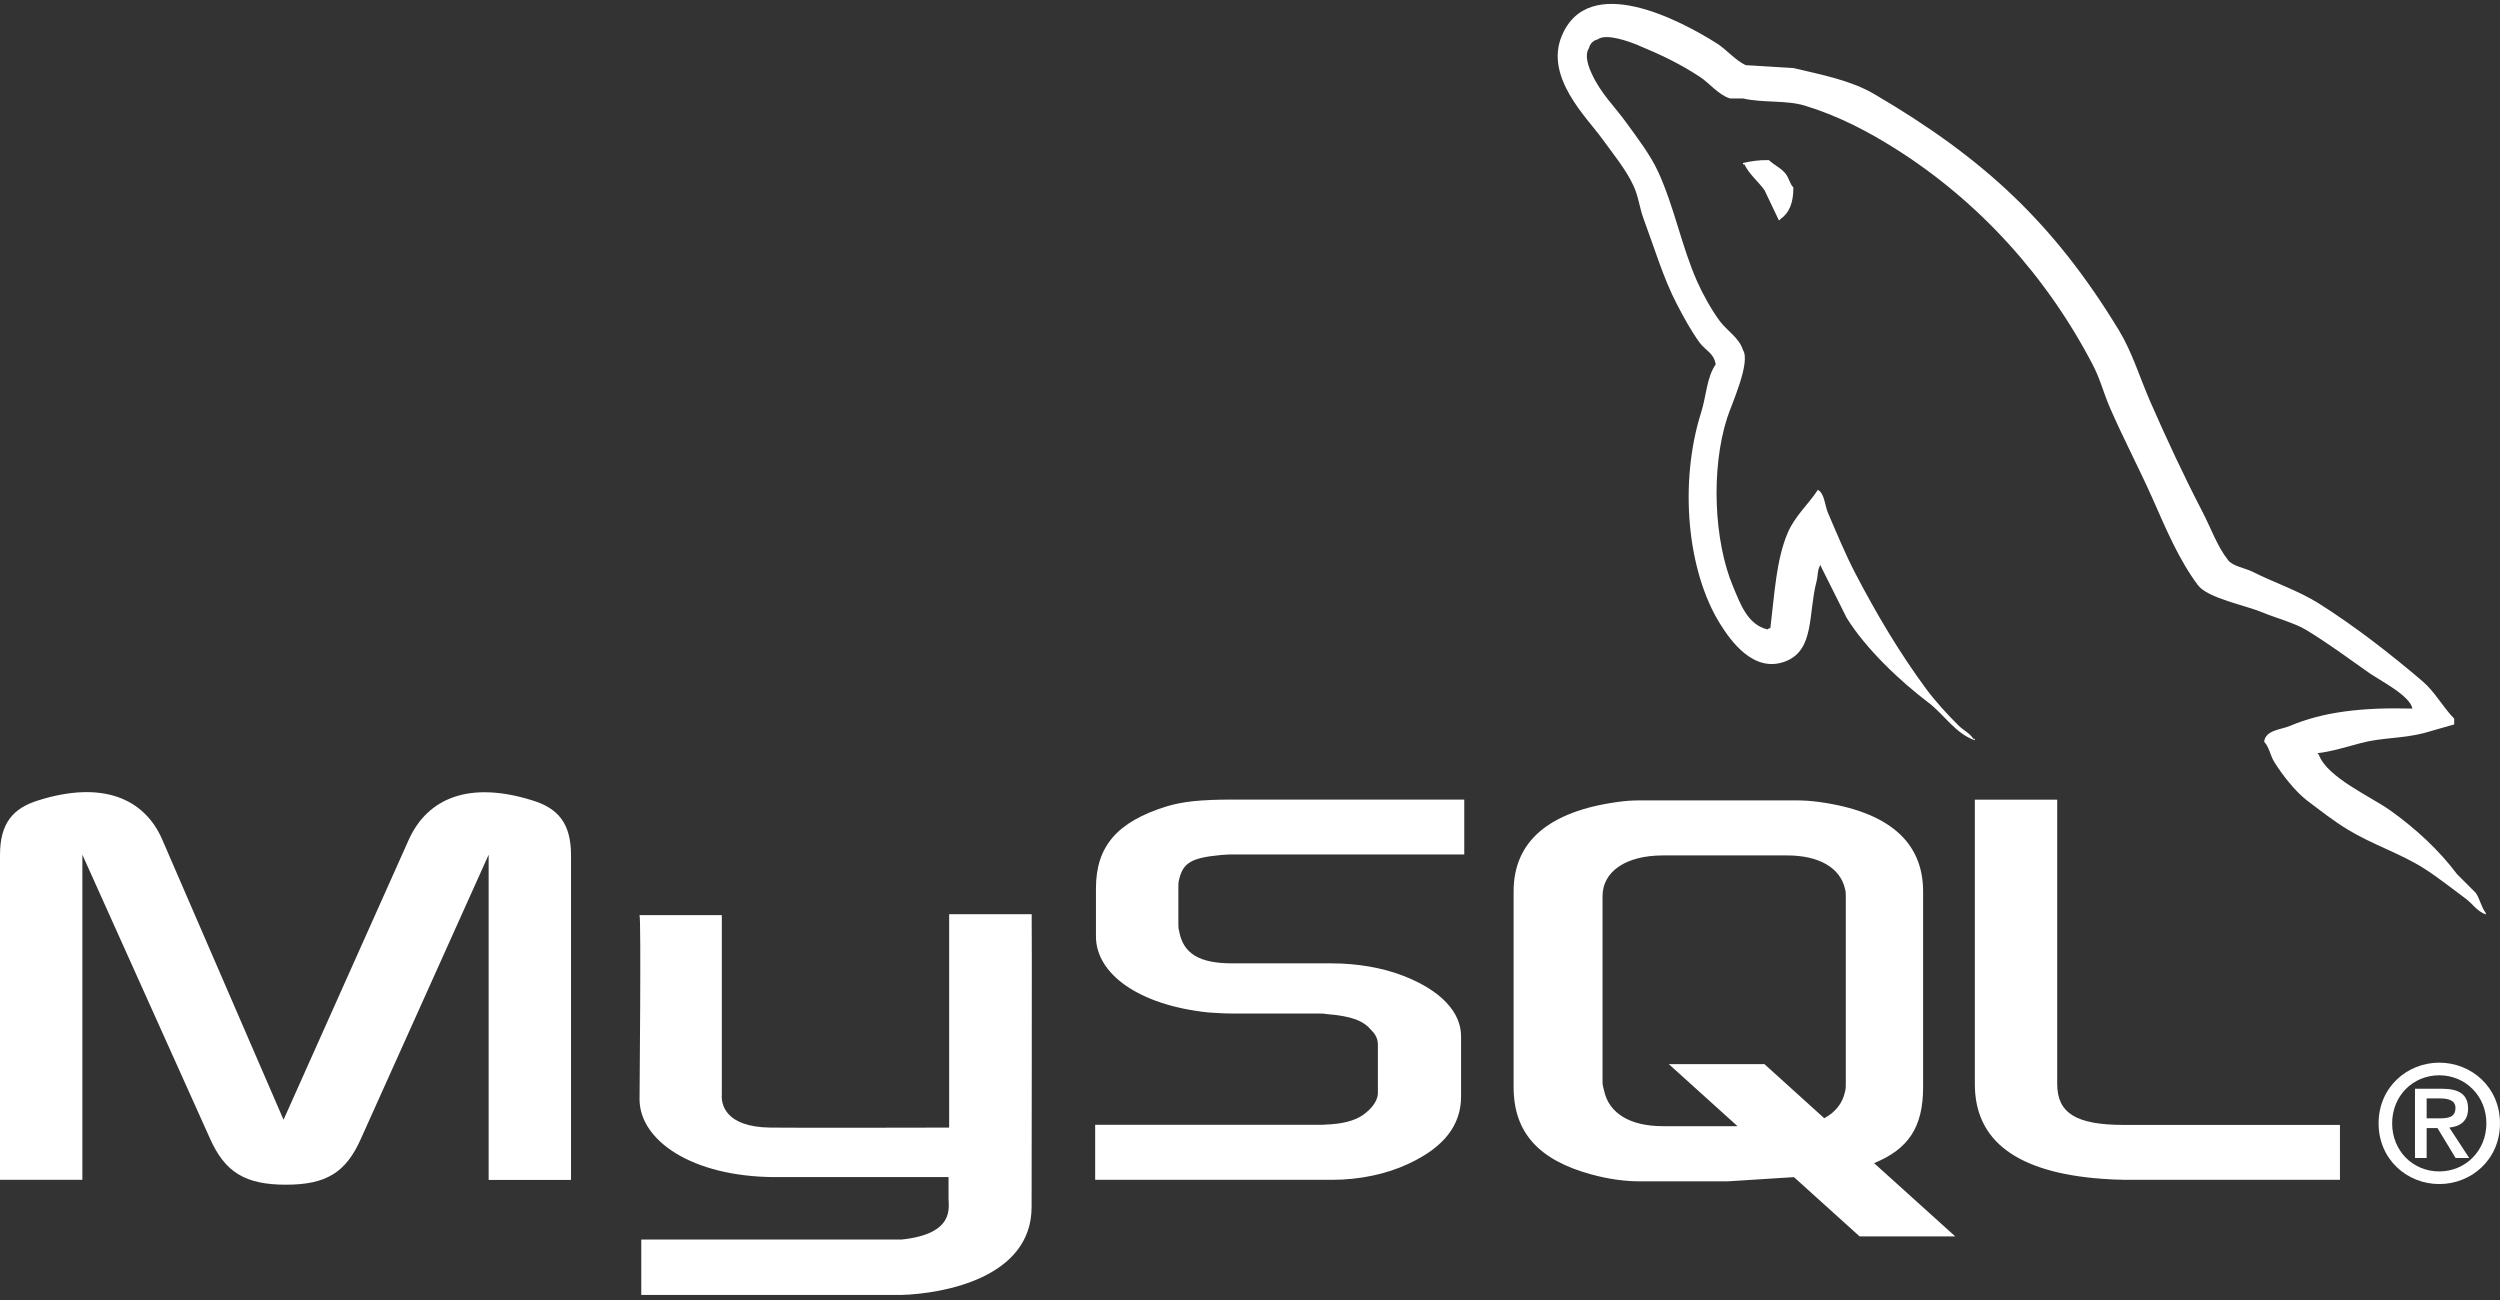 <svg width="400" height="208" viewBox="0 0 400 208" fill="none" xmlns="http://www.w3.org/2000/svg">
<rect x="0" y="0" width="400" height="208" fill="#333333" stroke="none"/>
<g clip-path="url(#clip0_649_419)">
<path d="M0 188.772H13.178V136.753L33.578 182.118C35.984 187.587 39.281 189.552 45.742 189.552C52.203 189.552 55.371 187.608 57.781 182.118L78.184 136.753V188.792H91.363V136.839C91.363 131.771 89.332 129.319 85.152 128.054C75.143 124.929 68.426 127.632 65.387 134.39L45.367 179.161L25.977 134.37C23.062 127.612 16.221 124.909 6.211 128.034C2.027 129.302 0 131.753 0 136.819V188.772ZM102.316 146.417H115.49V175.089C115.367 176.647 115.99 180.304 123.209 180.415C126.893 180.474 151.635 180.415 151.865 180.415V146.274H165.068C165.127 146.274 165.055 192.825 165.057 193.024C165.129 204.505 150.811 206.999 144.213 207.192H102.604V198.325L144.287 198.323C152.768 197.425 151.768 193.212 151.768 191.792V188.335H123.76C110.729 188.218 102.432 182.528 102.328 175.985C102.318 175.399 102.609 146.698 102.32 146.415L102.316 146.417Z" fill="white"/>
<path d="M175.227 188.772H213.113C217.547 188.772 221.857 187.845 225.281 186.237C230.984 183.62 233.771 180.071 233.771 175.425V165.796C233.771 161.993 230.604 158.446 224.396 156.081C221.102 154.812 217.047 154.138 213.119 154.138H197.152C191.832 154.138 189.297 152.532 188.664 148.985C188.537 148.563 188.537 148.204 188.537 147.802V141.806C188.537 141.468 188.537 141.128 188.664 140.706C189.297 138.003 190.691 137.241 195.379 136.8C195.76 136.8 196.266 136.714 196.648 136.714H234.281V127.931H197.281C191.959 127.931 189.172 128.269 186.637 129.028C178.773 131.48 175.352 135.386 175.352 142.144V149.831C175.352 155.745 182.07 160.813 193.344 161.995C194.613 162.079 195.879 162.163 197.145 162.163H210.83C211.338 162.163 211.846 162.163 212.225 162.249C216.404 162.587 218.182 163.347 219.447 164.866C220.229 165.647 220.463 166.39 220.463 167.21V174.897C220.463 175.827 219.83 177.011 218.562 178.022C217.422 179.038 215.521 179.712 212.986 179.882C212.479 179.882 212.1 179.966 211.594 179.966H175.227V188.751V188.772ZM315.977 173.483C315.977 182.522 322.691 187.591 336.25 188.604C337.515 188.702 338.782 188.758 340.051 188.772H374.391V179.987H339.797C332.068 179.987 329.152 178.044 329.152 173.397V127.948H315.975V173.479L315.977 173.483ZM242.178 173.94V142.622C242.178 134.665 247.764 129.839 258.811 128.315C259.989 128.147 261.177 128.062 262.367 128.062H287.381C288.613 128.062 289.844 128.147 291.064 128.315C302.111 129.839 307.697 134.663 307.697 142.622V173.94C307.697 180.396 305.324 183.851 299.855 186.103L312.836 197.821H297.535L287.033 188.341L276.461 189.011H262.367C259.955 189.011 257.416 188.671 254.621 187.909C246.223 185.624 242.178 181.222 242.178 173.94ZM256.402 173.159C256.402 173.583 256.529 174.005 256.656 174.515C257.438 178.155 260.846 180.187 266.031 180.187H278.004L267.008 170.259H282.309L291.879 178.917C293.646 177.976 294.809 176.534 295.199 174.685C295.326 174.263 295.326 173.839 295.326 173.415V143.386C295.326 143.048 295.326 142.604 295.199 142.2C294.418 138.815 291.008 136.868 285.93 136.868H266.055C260.195 136.868 256.406 139.407 256.406 143.386V173.183L256.402 173.159Z" fill="white"/>
<path d="M385.984 113.374C377.885 113.155 371.695 113.907 366.406 116.138C364.902 116.772 362.506 116.788 362.26 118.673C363.086 119.538 363.217 120.831 363.871 121.896C365.135 123.94 367.269 126.681 369.17 128.114C371.248 129.683 373.389 131.362 375.621 132.724C379.586 135.142 384.012 136.522 387.828 138.942C390.078 140.368 392.312 142.165 394.508 143.778C395.592 144.575 396.324 145.813 397.73 146.312V146.081C396.988 145.138 396.799 143.841 396.119 142.858L393.125 139.864C390.195 135.958 386.48 132.565 382.529 129.728C379.379 127.466 372.326 124.411 371.012 120.743L370.781 120.513C373.016 120.259 375.631 119.452 377.695 118.901C381.158 117.974 384.254 118.212 387.832 117.29L392.67 115.907V114.985C390.861 113.13 389.572 110.675 387.601 108.997C382.445 104.603 376.814 100.218 371.019 96.556C367.805 94.524 363.832 93.208 360.424 91.487C359.277 90.909 357.264 90.608 356.508 89.644C354.719 87.362 353.744 84.468 352.363 81.831C349.473 76.265 346.633 70.183 344.07 64.325C342.322 60.331 341.18 56.392 339.004 52.808C328.545 35.612 317.285 25.233 299.848 15.034C296.137 12.866 291.67 12.007 286.947 10.888L279.346 10.427C277.799 9.782 276.189 7.888 274.736 6.97C268.959 3.317 254.141 -4.618 249.861 5.798C247.16 12.386 253.898 18.814 256.31 22.153C258.002 24.497 260.17 27.12 261.377 29.755C262.172 31.485 262.31 33.222 262.99 35.054C264.664 39.546 266.121 44.474 268.287 48.644C269.381 50.753 270.588 52.976 271.973 54.862C272.822 56.02 274.277 56.53 274.506 58.319C273.084 60.312 273.002 63.398 272.201 65.921C268.602 77.272 269.959 91.38 275.195 99.782C276.803 102.36 280.586 107.892 285.791 105.771C290.342 103.915 289.307 98.173 290.629 93.103C290.922 91.95 290.742 91.11 291.32 90.339V90.569L295.467 98.86C298.533 103.802 303.982 108.968 308.596 112.454C310.988 114.261 312.892 117.386 315.967 118.442V118.212H315.736C315.137 117.274 314.199 116.89 313.432 116.142C311.629 114.374 309.623 112.177 308.133 110.153C303.934 104.454 300.226 98.22 296.848 91.726C295.234 88.626 293.83 85.206 292.473 82.052C291.949 80.835 291.955 78.997 290.861 78.366C289.371 80.679 287.176 82.546 286.023 85.276C284.18 89.64 283.941 94.96 283.26 100.479C282.855 100.624 283.035 100.524 282.799 100.71C279.592 99.936 278.463 96.634 277.271 93.8C274.256 86.632 273.697 75.097 276.35 66.851C277.033 64.718 280.139 57.995 278.883 56.024C278.283 54.058 276.305 52.899 275.197 51.415C273.83 49.56 272.459 47.11 271.512 44.966C269.043 39.38 267.891 33.11 265.293 27.46C264.051 24.761 261.953 22.03 260.226 19.648C258.316 16.991 256.178 15.03 254.699 11.835C254.172 10.692 253.457 8.866 254.238 7.688C254.313 7.35 254.483 7.04 254.728 6.795C254.973 6.55 255.283 6.38 255.621 6.306C256.957 5.276 260.68 6.647 262.07 7.228C265.762 8.763 268.848 10.224 271.976 12.296C273.48 13.273 274.998 15.218 276.812 15.753H278.883C282.125 16.499 285.758 15.987 288.785 16.905C294.141 18.532 298.937 21.065 303.297 23.815C316.574 32.198 327.428 44.132 334.853 58.386C336.049 60.677 336.564 62.866 337.617 65.296C339.74 70.179 342.414 75.243 344.527 80.036C346.637 84.821 348.687 89.645 351.668 93.626C353.234 95.716 359.285 96.841 362.033 98.001C363.961 98.815 367.117 99.665 368.943 100.765C372.43 102.868 375.809 105.374 379.08 107.679C380.715 108.831 385.74 111.356 385.99 113.437L385.984 113.374Z" fill="white"/>
<path fill-rule="evenodd" clip-rule="evenodd" d="M283.027 25.616C281.338 25.585 280.145 25.8 278.881 26.077V26.308H279.111C279.916 27.964 281.338 29.028 282.334 30.454L284.639 35.29L284.869 35.06C286.295 34.054 286.949 32.446 286.939 29.991C286.367 29.39 286.283 28.636 285.787 27.917C285.129 26.96 283.834 26.417 283.023 25.612L283.027 25.616Z" fill="white"/>
<path fill-rule="evenodd" clip-rule="evenodd" d="M380.576 179.737C380.576 185.538 385.16 189.448 390.287 189.448C395.414 189.448 399.998 185.538 399.998 179.737C399.998 173.937 395.414 170.026 390.287 170.026C385.16 170.026 380.576 173.937 380.576 179.737ZM397.822 179.737C397.822 184.14 394.457 187.429 390.283 187.429C386.064 187.429 382.744 184.14 382.744 179.737C382.744 175.335 386.061 172.046 390.283 172.046C394.453 172.046 397.822 175.335 397.822 179.737ZM392.9 185.28H395.074L391.891 180.413C393.6 180.231 394.893 179.401 394.893 177.382C394.893 175.128 393.467 174.198 390.725 174.198H386.398V185.282H388.264V180.491H389.998L392.898 185.282L392.9 185.28ZM388.264 178.933V175.749H390.412C391.525 175.749 392.873 175.956 392.873 177.253C392.873 178.806 391.656 178.937 390.256 178.937H388.264V178.933Z" fill="white"/>
</g>
<defs>
<clipPath id="clip0_649_419">
<rect width="400" height="207.812" fill="white"/>
</clipPath>
</defs>
</svg>
